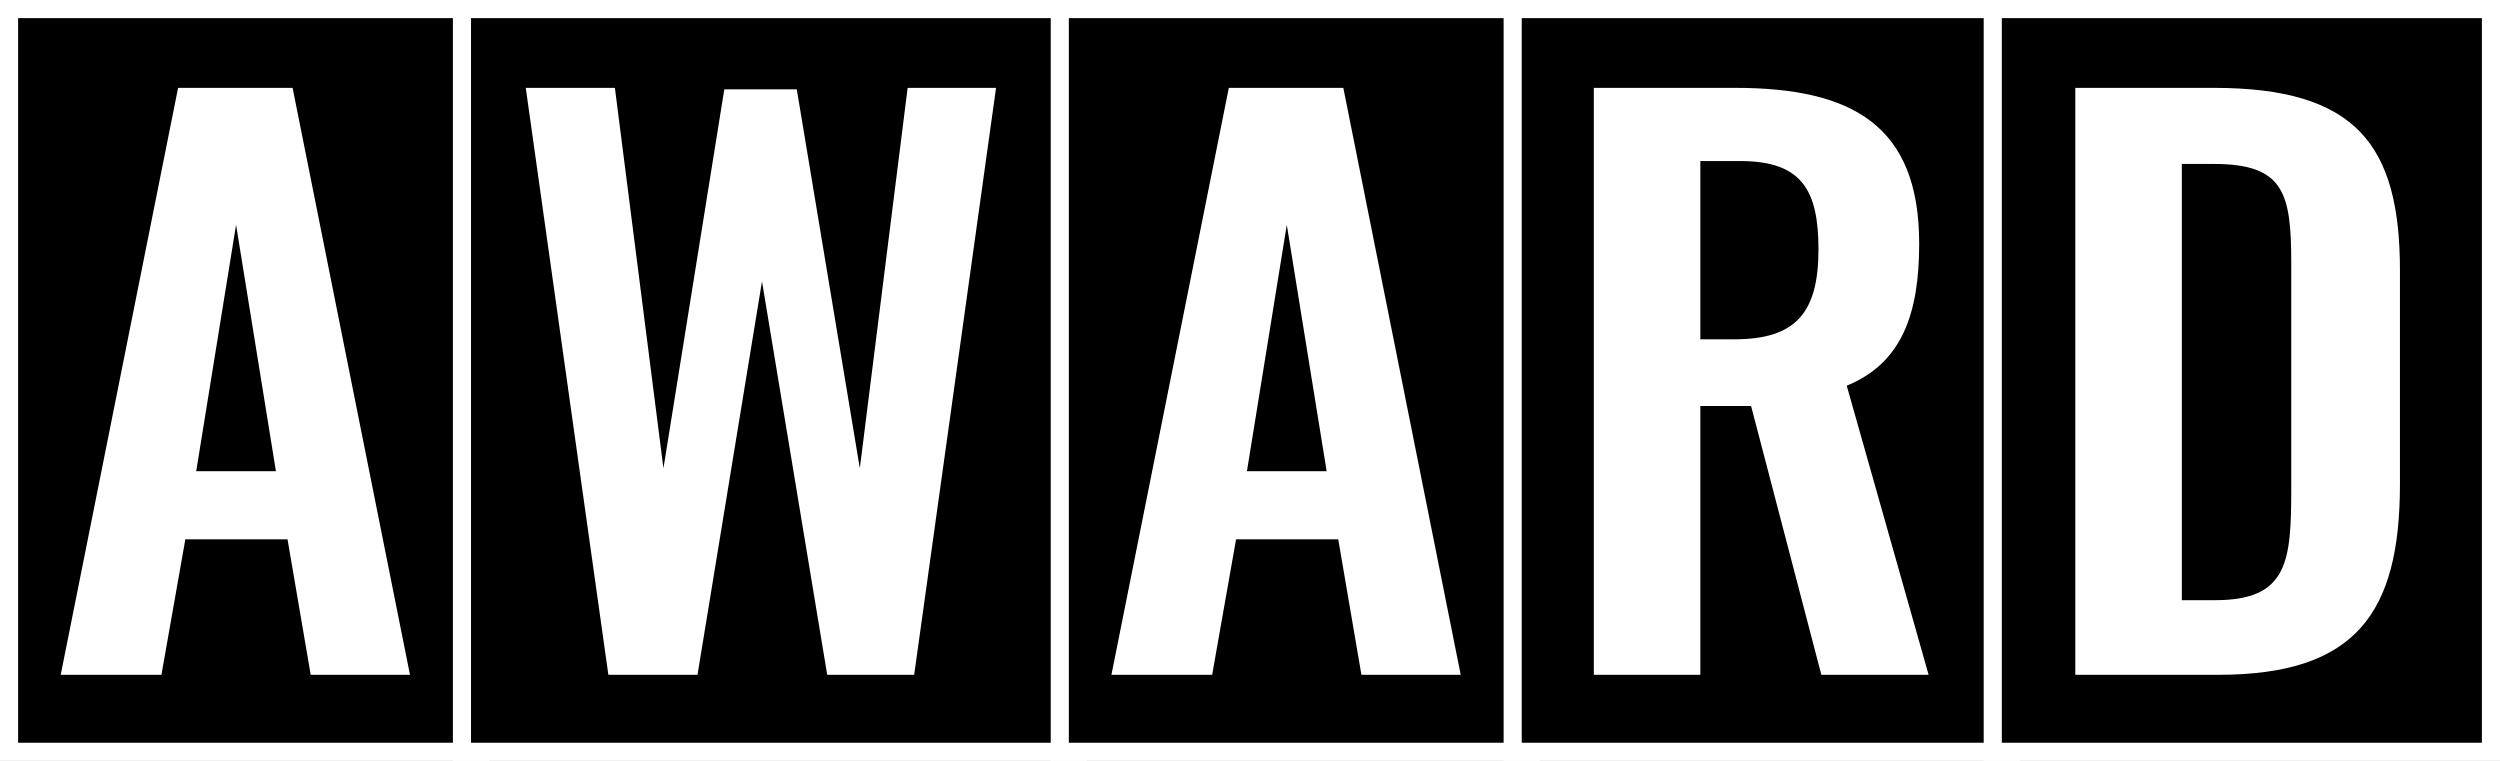 <svg width="276" height="84" viewBox="0 0 276 84" fill="none" xmlns="http://www.w3.org/2000/svg">
<rect x="0" y="0" width="276" height="84" fill="#808080" stroke="none"/>
<rect x="1" y="1" width="52" height="82" fill="black"/>
<rect x="1" y="1" width="52" height="82" stroke="white" stroke-width="2"/>
<path d="M6.702 74.5L19.662 9.7H32.302L45.262 74.5H34.302L31.742 59.54H20.462L17.822 74.5H6.702ZM21.662 52.02H30.462L26.062 24.82L21.662 52.02Z" fill="white"/>
<rect x="51" y="1" width="68" height="82" fill="black"/>
<rect x="51" y="1" width="68" height="82" stroke="white" stroke-width="2"/>
<path d="M67.164 74.5L58.044 9.7H67.884L73.244 51.7L79.964 9.86H87.964L94.924 51.7L100.204 9.7H109.964L100.924 74.5H91.324L84.124 31.06L77.004 74.5H67.164Z" fill="white"/>
<rect x="117" y="1" width="52" height="82" fill="black"/>
<rect x="117" y="1" width="52" height="82" stroke="white" stroke-width="2"/>
<path d="M122.702 74.5L135.662 9.7H148.302L161.262 74.5H150.302L147.742 59.54H136.462L133.822 74.5H122.702ZM137.662 52.02H146.462L142.062 24.82L137.662 52.02Z" fill="white"/>
<rect x="167" y="1" width="55" height="82" fill="black"/>
<rect x="167" y="1" width="55" height="82" stroke="white" stroke-width="2"/>
<path d="M175.958 74.5V9.7H191.558C204.518 9.7 211.878 13.86 211.878 26.9C211.878 34.66 209.958 40.1 203.878 42.58L212.918 74.5H201.078L193.318 44.82H187.718V74.5H175.958ZM187.718 37.46H191.478C198.278 37.46 200.758 34.5 200.758 27.54C200.758 20.98 198.918 17.78 192.118 17.78H187.718V37.46Z" fill="white"/>
<rect x="220" y="1" width="55" height="82" fill="black"/>
<rect x="220" y="1" width="55" height="82" stroke="white" stroke-width="2"/>
<path d="M229.114 74.5V9.7H244.394C260.154 9.7 264.954 16.02 264.954 29.86V53.46C264.954 67.7 260.074 74.5 244.874 74.5H229.114ZM240.874 66.26H244.554C252.634 66.26 252.954 61.94 252.954 53.86V29.06C252.954 21.3 252.154 18.1 244.394 18.1H240.874V66.26Z" fill="white"/>
</svg>

